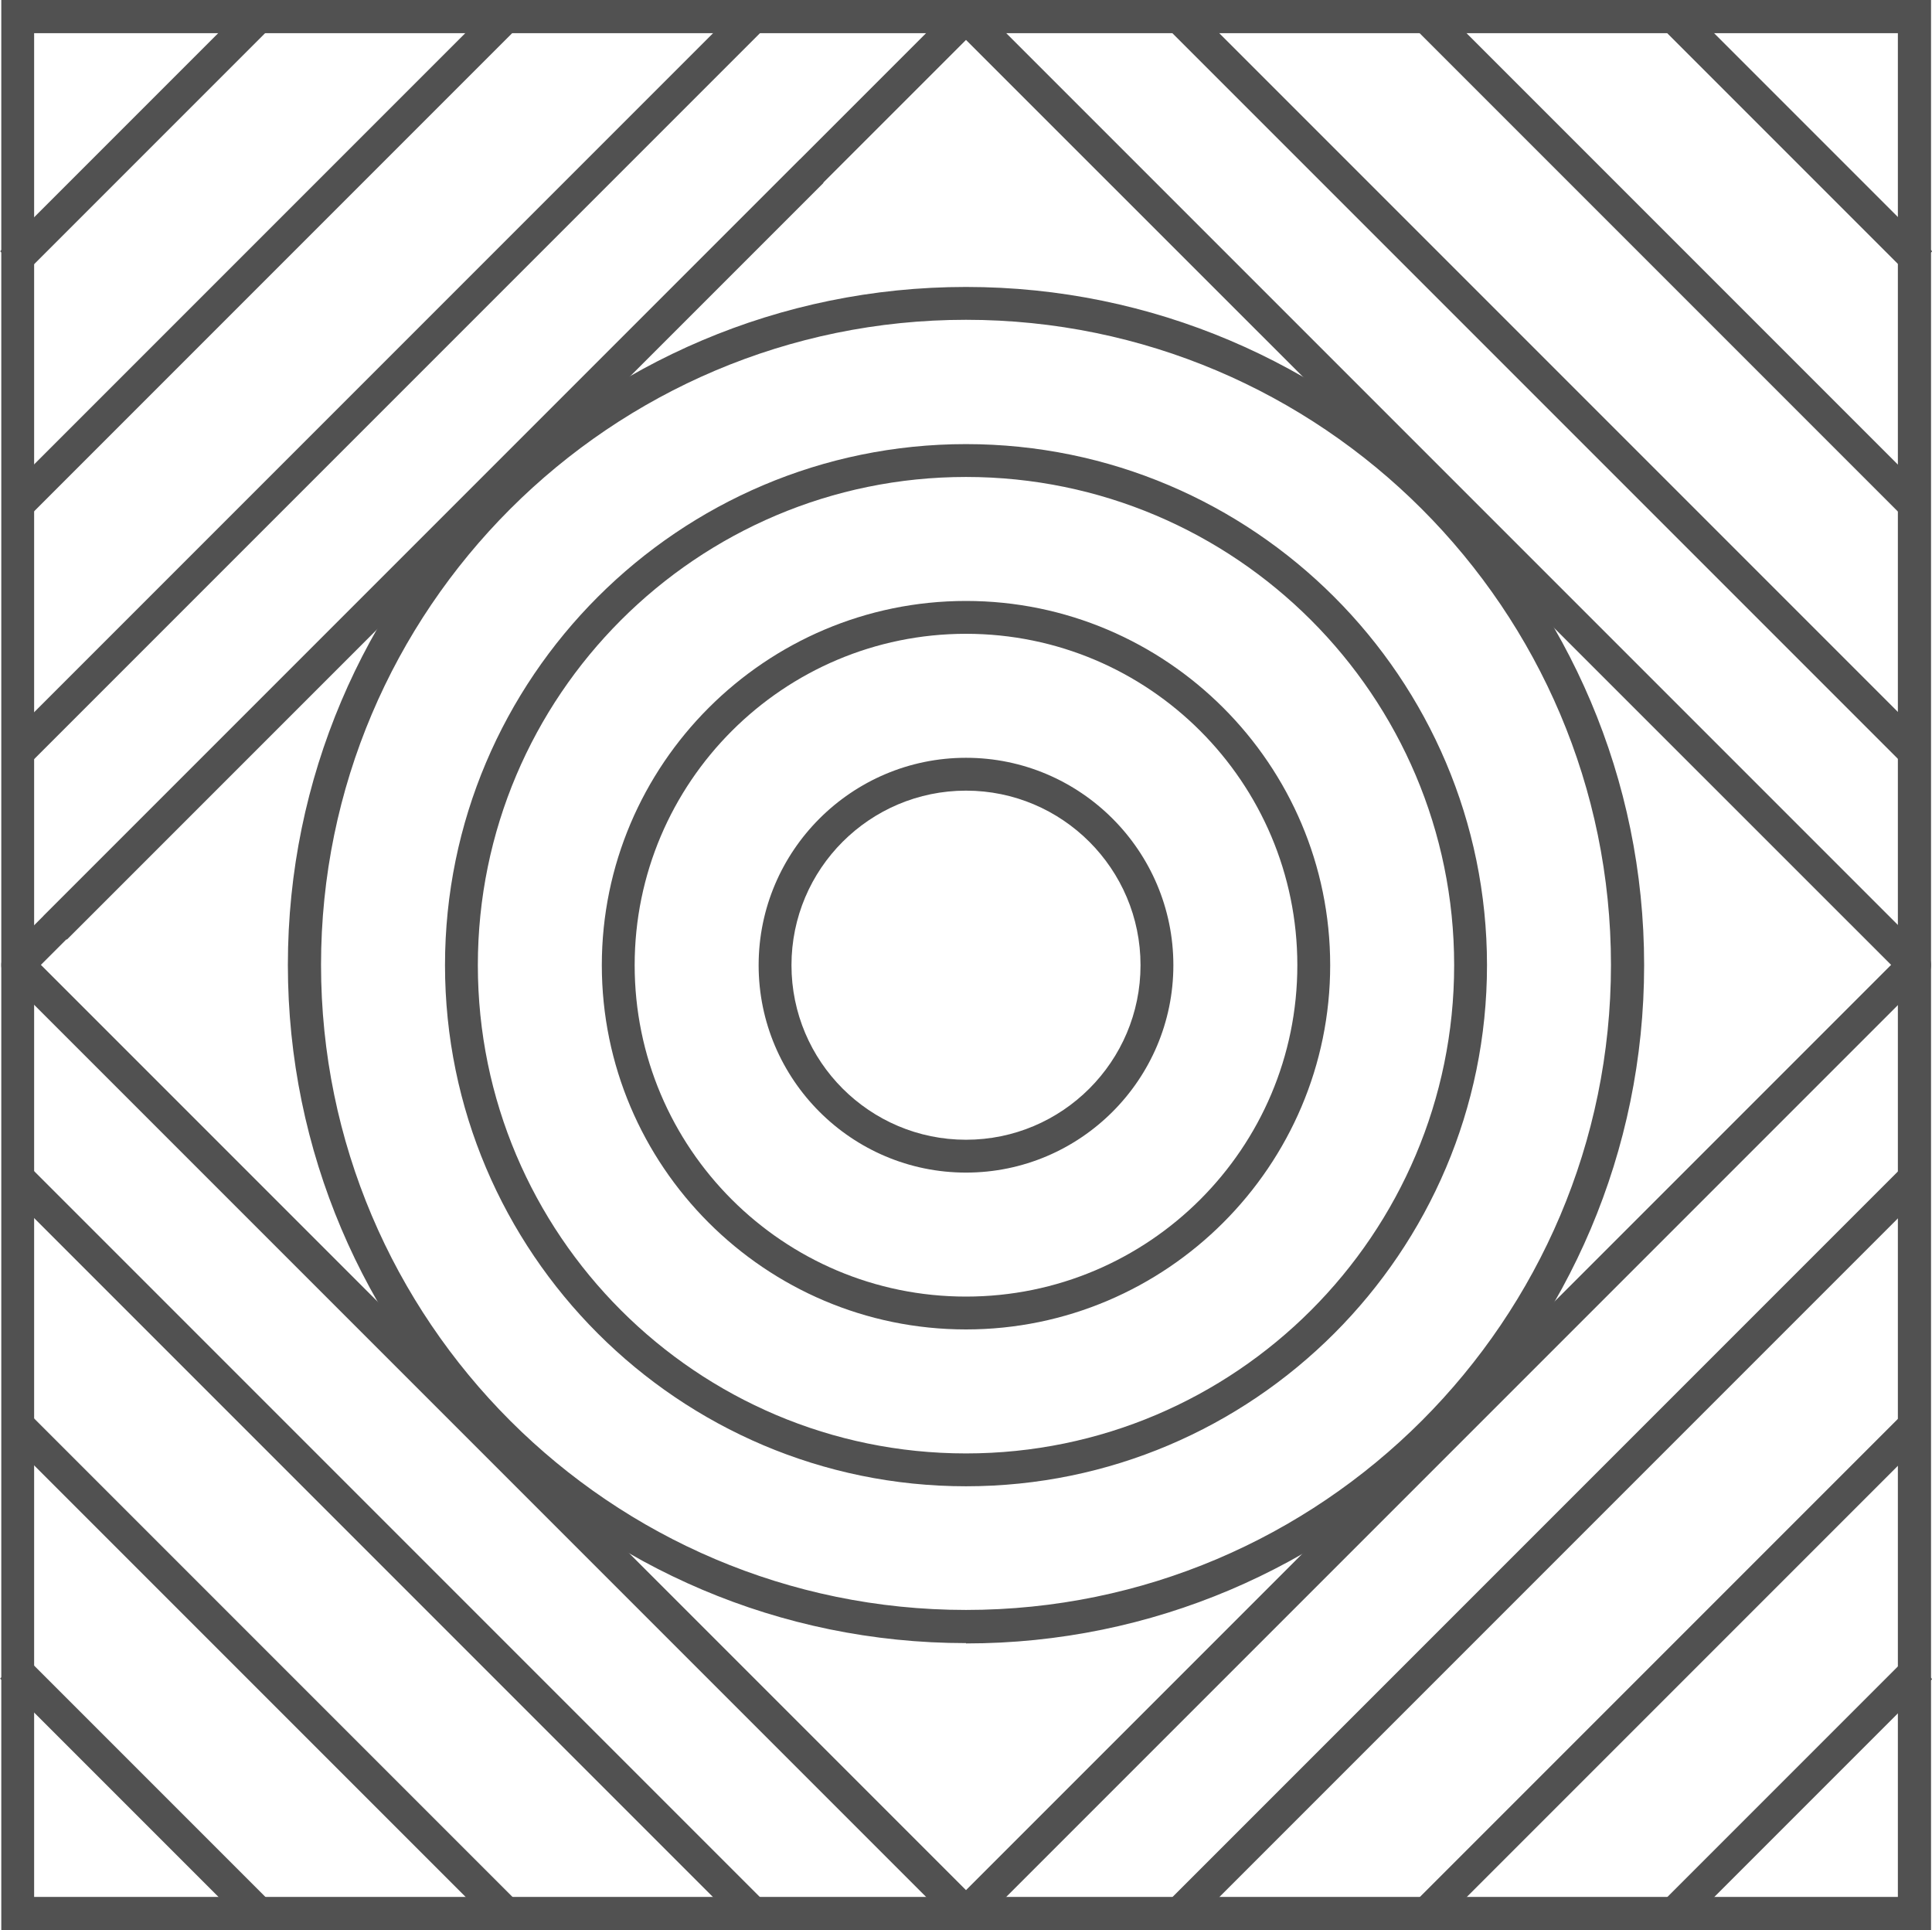 <svg xmlns="http://www.w3.org/2000/svg" id="Livello_2" data-name="Livello 2" viewBox="0 0 60 59.93"><defs><style>      .cls-1 {        fill: #515151;        stroke-width: 0px;      }    </style></defs><g id="graphic"><g><path class="cls-1" d="M59.96,59.93H.04V0h59.93v59.93ZM1.06,58.9h57.88V1.03H1.06v57.88Z"></path><path class="cls-1" d="M30,59.93c-.14,0-.27-.05-.36-.15L.19,30.33c-.2-.2-.2-.53,0-.73L29.64.15c.19-.19.53-.19.73,0l29.45,29.45c.2.2.2.53,0,.73l-29.45,29.45c-.1.1-.23.15-.36.15ZM1.27,29.96l28.73,28.73,28.73-28.73L30,1.24,1.27,29.96Z"></path><rect class="cls-1" x="-3.16" y="16.55" width="33.23" height="1.03" transform="translate(-8.12 14.51) rotate(-45)"></rect><rect class="cls-1" x="-4.33" y="11.48" width="32.46" height="1.03" transform="translate(-4.99 11.93) rotate(-45)"></rect><rect class="cls-1" x="-2.61" y="7.53" width="21.54" height="1.03" transform="translate(-3.3 8.13) rotate(-45)"></rect><rect class="cls-1" x="-1.22" y="3.83" width="10.82" height="1.03" transform="translate(-1.84 4.23) rotate(-45)"></rect><rect class="cls-1" x="47.58" y="-4.24" width="1.03" height="32.46" transform="translate(5.61 37.52) rotate(-45)"></rect><rect class="cls-1" x="51.32" y="-2.72" width="1.03" height="21.54" transform="translate(9.49 39.01) rotate(-45)"></rect><rect class="cls-1" x="55.3" y="-1.07" width="1.03" height="10.82" transform="translate(13.28 40.74) rotate(-45)"></rect><rect class="cls-1" x="11.39" y="31.71" width="1.03" height="32.46" transform="translate(-30.41 22.46) rotate(-45)"></rect><rect class="cls-1" x="7.65" y="41.11" width="1.03" height="21.54" transform="translate(-34.29 20.97) rotate(-45)"></rect><rect class="cls-1" x="3.68" y="50.18" width="1.03" height="10.82" transform="translate(-38.08 19.24) rotate(-45)"></rect><rect class="cls-1" x="31.87" y="47.43" width="32.46" height="1.03" transform="translate(-19.81 48.05) rotate(-45)"></rect><rect class="cls-1" x="41.07" y="51.37" width="21.54" height="1.03" transform="translate(-21.5 51.85) rotate(-45)"></rect><rect class="cls-1" x="50.4" y="55.08" width="10.82" height="1.03" transform="translate(-22.96 55.75) rotate(-45)"></rect><path class="cls-1" d="M30,51.02c-11.61,0-21.06-9.45-21.06-21.06S18.39,8.91,30,8.91s21.06,9.45,21.06,21.06-9.45,21.06-21.06,21.06ZM30,9.93c-11.04,0-20.03,8.99-20.03,20.03s8.99,20.03,20.03,20.03,20.03-8.99,20.03-20.03-8.99-20.03-20.03-20.03Z"></path><path class="cls-1" d="M30,46.15c-8.92,0-16.18-7.26-16.18-16.18s7.26-16.18,16.18-16.18,16.18,7.26,16.18,16.18-7.26,16.18-16.18,16.18ZM30,14.81c-8.36,0-15.16,6.8-15.16,15.16s6.8,15.16,15.16,15.16,15.16-6.8,15.16-15.16-6.8-15.16-15.16-15.16Z"></path><path class="cls-1" d="M30,41.28c-6.24,0-11.31-5.08-11.31-11.31s5.08-11.31,11.31-11.31,11.31,5.08,11.31,11.31-5.08,11.31-11.31,11.31ZM30,19.68c-5.67,0-10.29,4.61-10.29,10.29s4.61,10.29,10.29,10.29,10.29-4.61,10.29-10.29-4.61-10.29-10.29-10.29Z"></path><path class="cls-1" d="M30,36.41c-3.55,0-6.44-2.89-6.44-6.44s2.89-6.44,6.44-6.44,6.44,2.89,6.44,6.44-2.89,6.44-6.44,6.44ZM30,24.55c-2.99,0-5.42,2.43-5.42,5.42s2.43,5.42,5.42,5.42,5.42-2.43,5.42-5.42-2.43-5.42-5.42-5.42Z"></path></g></g></svg>